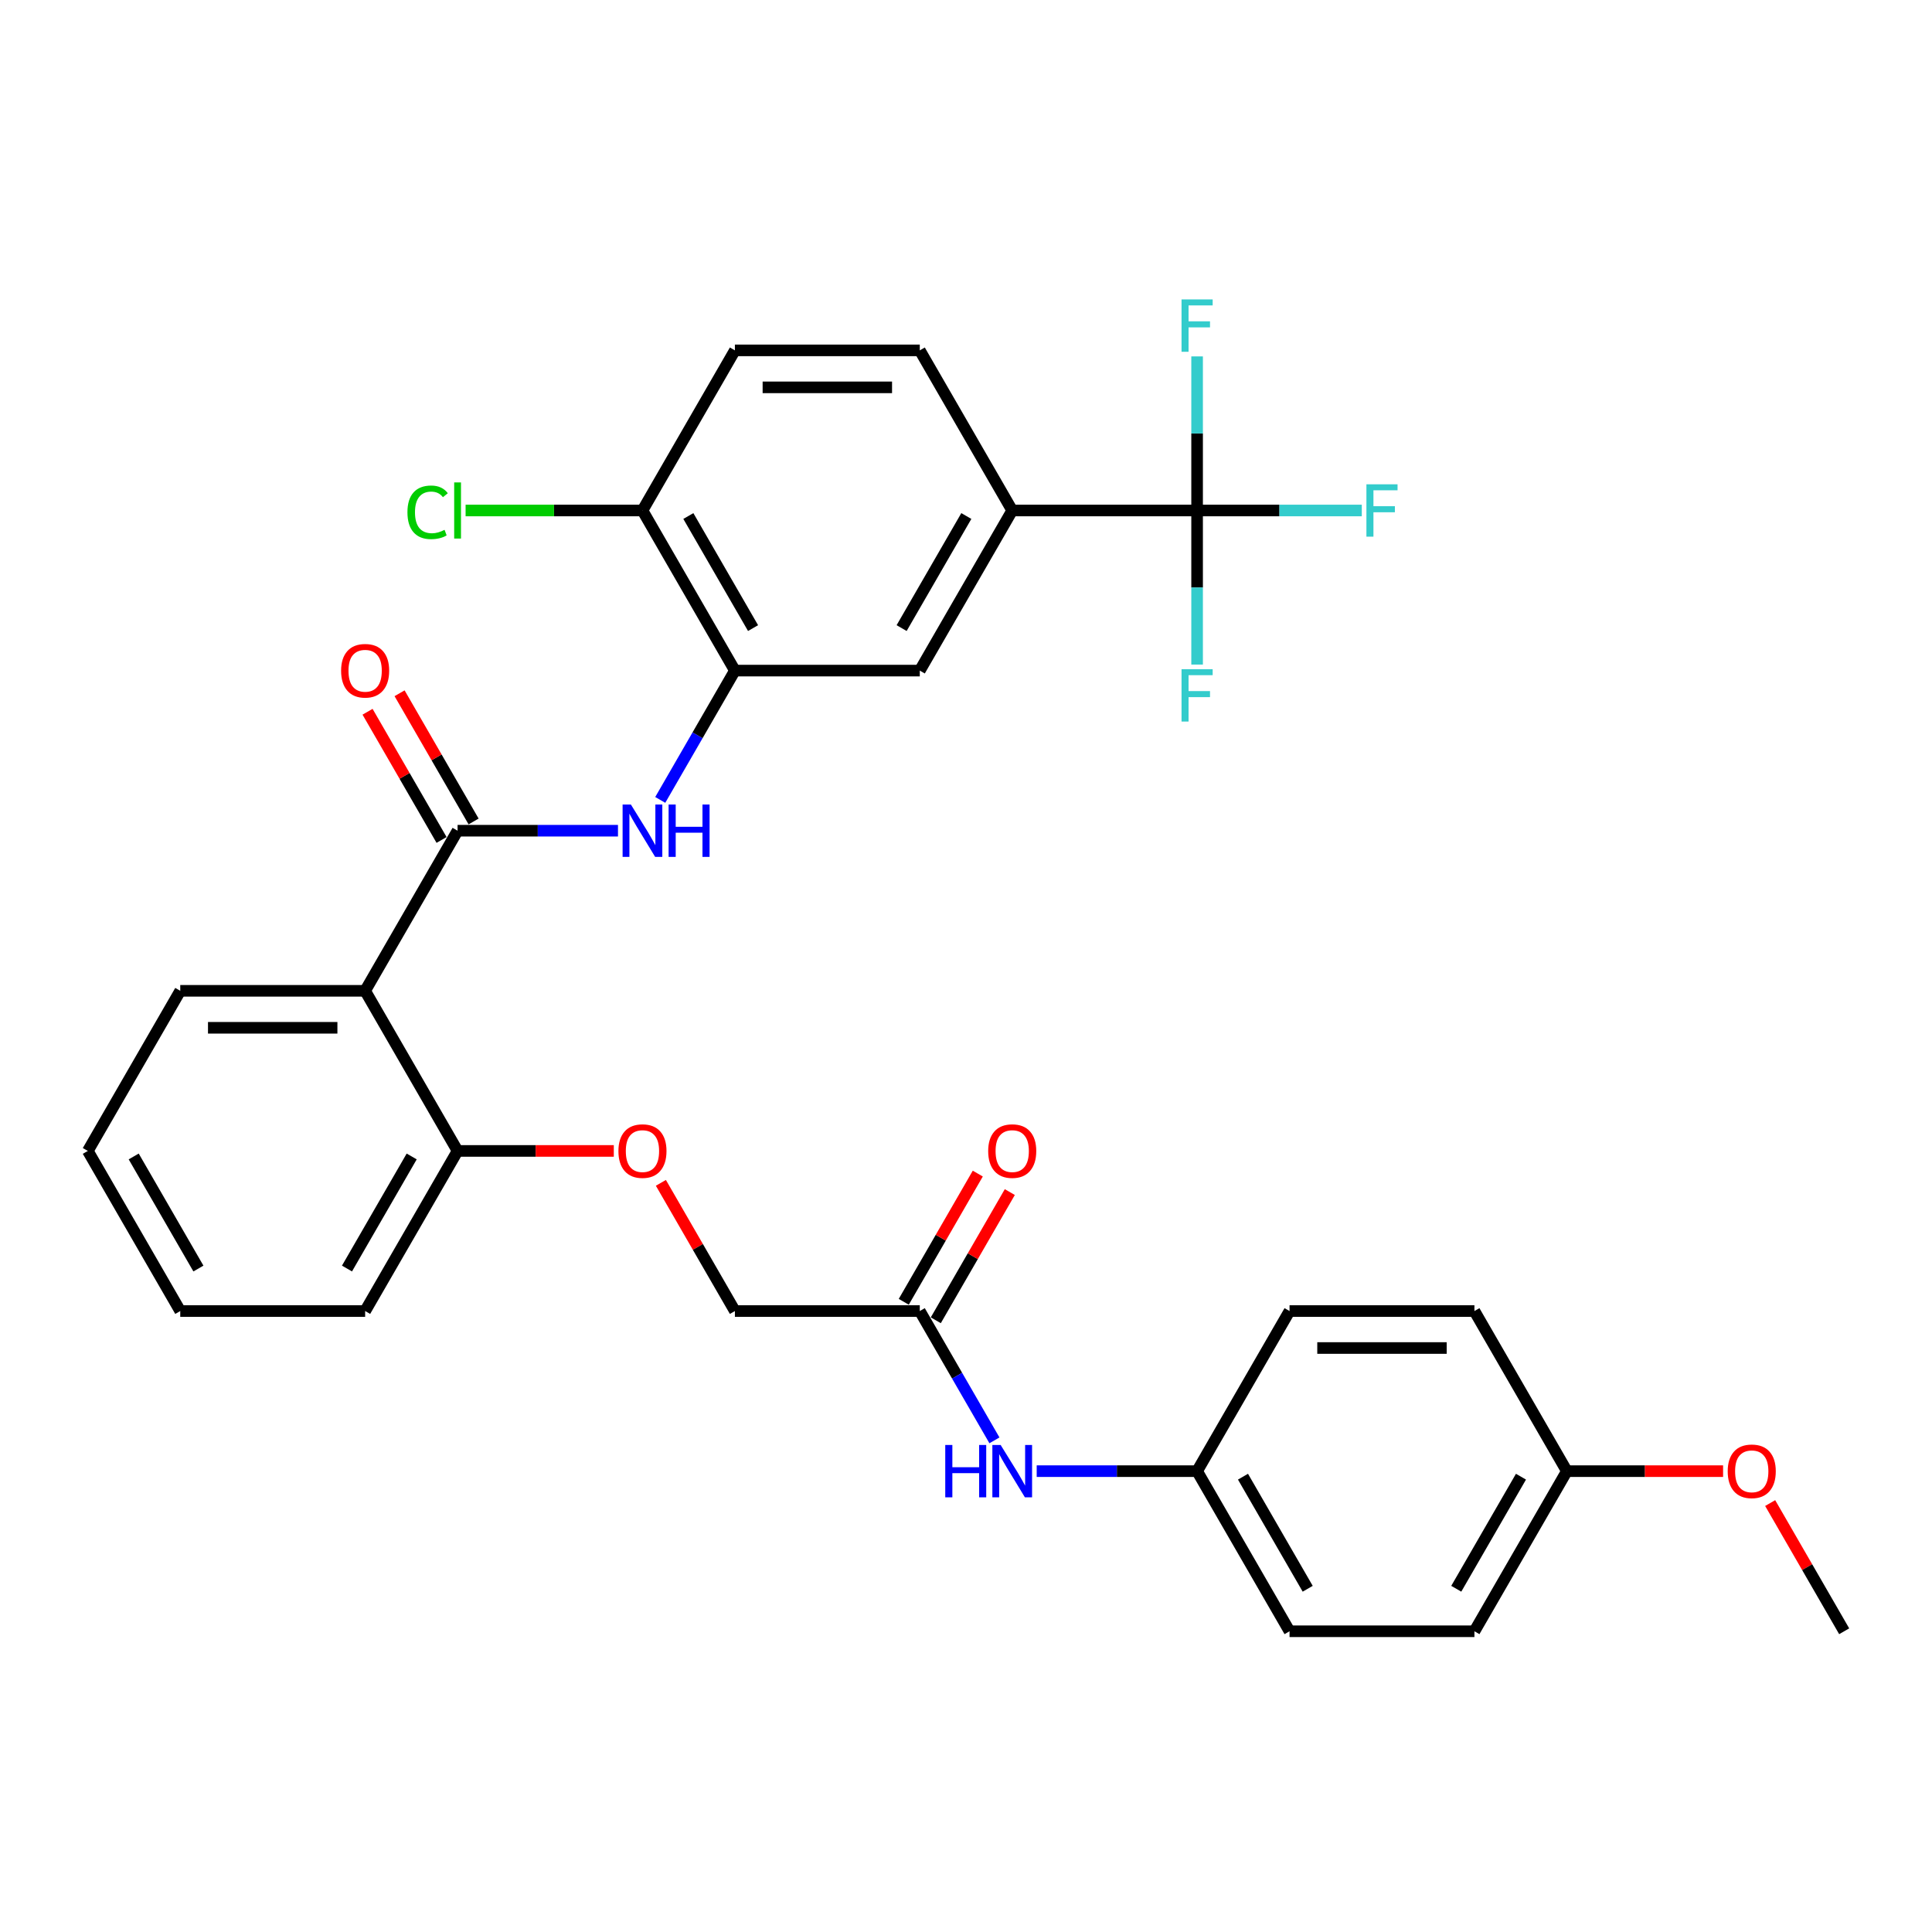 <?xml version='1.0' encoding='iso-8859-1'?>
<svg version='1.1' baseProfile='full'
              xmlns='http://www.w3.org/2000/svg'
                      xmlns:rdkit='http://www.rdkit.org/xml'
                      xmlns:xlink='http://www.w3.org/1999/xlink'
                  xml:space='preserve'
width='1000px' height='1000px' viewBox='0 0 1000 1000'>
<!-- END OF HEADER -->
<rect style='opacity:1.0;fill:#FFFFFF;stroke:none' width='1000' height='1000' x='0' y='0'> </rect>
<path class='bond-1' d='M 236.842,429.973 L 188.995,512.847' style='fill:none;fill-rule:evenodd;stroke:#000000;stroke-width:6px;stroke-linecap:butt;stroke-linejoin:miter;stroke-opacity:1' />
<path class='bond-2' d='M 236.842,429.973 L 278.354,429.973' style='fill:none;fill-rule:evenodd;stroke:#000000;stroke-width:6px;stroke-linecap:butt;stroke-linejoin:miter;stroke-opacity:1' />
<path class='bond-2' d='M 278.354,429.973 L 319.866,429.973' style='fill:none;fill-rule:evenodd;stroke:#0000FF;stroke-width:6px;stroke-linecap:butt;stroke-linejoin:miter;stroke-opacity:1' />
<path class='bond-10' d='M 245.129,425.189 L 225.974,392.01' style='fill:none;fill-rule:evenodd;stroke:#000000;stroke-width:6px;stroke-linecap:butt;stroke-linejoin:miter;stroke-opacity:1' />
<path class='bond-10' d='M 225.974,392.01 L 206.818,358.832' style='fill:none;fill-rule:evenodd;stroke:#FF0000;stroke-width:6px;stroke-linecap:butt;stroke-linejoin:miter;stroke-opacity:1' />
<path class='bond-10' d='M 228.555,434.758 L 209.399,401.58' style='fill:none;fill-rule:evenodd;stroke:#000000;stroke-width:6px;stroke-linecap:butt;stroke-linejoin:miter;stroke-opacity:1' />
<path class='bond-10' d='M 209.399,401.58 L 190.244,368.402' style='fill:none;fill-rule:evenodd;stroke:#FF0000;stroke-width:6px;stroke-linecap:butt;stroke-linejoin:miter;stroke-opacity:1' />
<path class='bond-0' d='M 619.617,264.227 L 523.923,264.227' style='fill:none;fill-rule:evenodd;stroke:#000000;stroke-width:6px;stroke-linecap:butt;stroke-linejoin:miter;stroke-opacity:1' />
<path class='bond-15' d='M 619.617,264.227 L 662.239,264.227' style='fill:none;fill-rule:evenodd;stroke:#000000;stroke-width:6px;stroke-linecap:butt;stroke-linejoin:miter;stroke-opacity:1' />
<path class='bond-15' d='M 662.239,264.227 L 704.861,264.227' style='fill:none;fill-rule:evenodd;stroke:#33CCCC;stroke-width:6px;stroke-linecap:butt;stroke-linejoin:miter;stroke-opacity:1' />
<path class='bond-16' d='M 619.617,264.227 L 619.617,304.102' style='fill:none;fill-rule:evenodd;stroke:#000000;stroke-width:6px;stroke-linecap:butt;stroke-linejoin:miter;stroke-opacity:1' />
<path class='bond-16' d='M 619.617,304.102 L 619.617,343.978' style='fill:none;fill-rule:evenodd;stroke:#33CCCC;stroke-width:6px;stroke-linecap:butt;stroke-linejoin:miter;stroke-opacity:1' />
<path class='bond-17' d='M 619.617,264.227 L 619.617,224.351' style='fill:none;fill-rule:evenodd;stroke:#000000;stroke-width:6px;stroke-linecap:butt;stroke-linejoin:miter;stroke-opacity:1' />
<path class='bond-17' d='M 619.617,224.351 L 619.617,184.476' style='fill:none;fill-rule:evenodd;stroke:#33CCCC;stroke-width:6px;stroke-linecap:butt;stroke-linejoin:miter;stroke-opacity:1' />
<path class='bond-7' d='M 188.995,512.847 L 236.842,595.72' style='fill:none;fill-rule:evenodd;stroke:#000000;stroke-width:6px;stroke-linecap:butt;stroke-linejoin:miter;stroke-opacity:1' />
<path class='bond-22' d='M 188.995,512.847 L 93.301,512.847' style='fill:none;fill-rule:evenodd;stroke:#000000;stroke-width:6px;stroke-linecap:butt;stroke-linejoin:miter;stroke-opacity:1' />
<path class='bond-22' d='M 174.641,531.985 L 107.656,531.985' style='fill:none;fill-rule:evenodd;stroke:#000000;stroke-width:6px;stroke-linecap:butt;stroke-linejoin:miter;stroke-opacity:1' />
<path class='bond-3' d='M 341.74,414.031 L 361.062,380.565' style='fill:none;fill-rule:evenodd;stroke:#0000FF;stroke-width:6px;stroke-linecap:butt;stroke-linejoin:miter;stroke-opacity:1' />
<path class='bond-3' d='M 361.062,380.565 L 380.383,347.1' style='fill:none;fill-rule:evenodd;stroke:#000000;stroke-width:6px;stroke-linecap:butt;stroke-linejoin:miter;stroke-opacity:1' />
<path class='bond-5' d='M 380.383,347.1 L 476.077,347.1' style='fill:none;fill-rule:evenodd;stroke:#000000;stroke-width:6px;stroke-linecap:butt;stroke-linejoin:miter;stroke-opacity:1' />
<path class='bond-8' d='M 380.383,347.1 L 332.536,264.227' style='fill:none;fill-rule:evenodd;stroke:#000000;stroke-width:6px;stroke-linecap:butt;stroke-linejoin:miter;stroke-opacity:1' />
<path class='bond-8' d='M 389.78,325.1 L 356.288,267.089' style='fill:none;fill-rule:evenodd;stroke:#000000;stroke-width:6px;stroke-linecap:butt;stroke-linejoin:miter;stroke-opacity:1' />
<path class='bond-4' d='M 523.923,264.227 L 476.077,347.1' style='fill:none;fill-rule:evenodd;stroke:#000000;stroke-width:6px;stroke-linecap:butt;stroke-linejoin:miter;stroke-opacity:1' />
<path class='bond-4' d='M 500.172,267.089 L 466.679,325.1' style='fill:none;fill-rule:evenodd;stroke:#000000;stroke-width:6px;stroke-linecap:butt;stroke-linejoin:miter;stroke-opacity:1' />
<path class='bond-12' d='M 523.923,264.227 L 476.077,181.354' style='fill:none;fill-rule:evenodd;stroke:#000000;stroke-width:6px;stroke-linecap:butt;stroke-linejoin:miter;stroke-opacity:1' />
<path class='bond-6' d='M 476.077,678.593 L 380.383,678.593' style='fill:none;fill-rule:evenodd;stroke:#000000;stroke-width:6px;stroke-linecap:butt;stroke-linejoin:miter;stroke-opacity:1' />
<path class='bond-9' d='M 476.077,678.593 L 495.398,712.058' style='fill:none;fill-rule:evenodd;stroke:#000000;stroke-width:6px;stroke-linecap:butt;stroke-linejoin:miter;stroke-opacity:1' />
<path class='bond-9' d='M 495.398,712.058 L 514.719,745.524' style='fill:none;fill-rule:evenodd;stroke:#0000FF;stroke-width:6px;stroke-linecap:butt;stroke-linejoin:miter;stroke-opacity:1' />
<path class='bond-13' d='M 484.364,683.378 L 503.519,650.2' style='fill:none;fill-rule:evenodd;stroke:#000000;stroke-width:6px;stroke-linecap:butt;stroke-linejoin:miter;stroke-opacity:1' />
<path class='bond-13' d='M 503.519,650.2 L 522.675,617.021' style='fill:none;fill-rule:evenodd;stroke:#FF0000;stroke-width:6px;stroke-linecap:butt;stroke-linejoin:miter;stroke-opacity:1' />
<path class='bond-13' d='M 467.789,673.808 L 486.945,640.63' style='fill:none;fill-rule:evenodd;stroke:#000000;stroke-width:6px;stroke-linecap:butt;stroke-linejoin:miter;stroke-opacity:1' />
<path class='bond-13' d='M 486.945,640.63 L 506.1,607.452' style='fill:none;fill-rule:evenodd;stroke:#FF0000;stroke-width:6px;stroke-linecap:butt;stroke-linejoin:miter;stroke-opacity:1' />
<path class='bond-11' d='M 236.842,595.72 L 277.273,595.72' style='fill:none;fill-rule:evenodd;stroke:#000000;stroke-width:6px;stroke-linecap:butt;stroke-linejoin:miter;stroke-opacity:1' />
<path class='bond-11' d='M 277.273,595.72 L 317.703,595.72' style='fill:none;fill-rule:evenodd;stroke:#FF0000;stroke-width:6px;stroke-linecap:butt;stroke-linejoin:miter;stroke-opacity:1' />
<path class='bond-28' d='M 236.842,595.72 L 188.995,678.593' style='fill:none;fill-rule:evenodd;stroke:#000000;stroke-width:6px;stroke-linecap:butt;stroke-linejoin:miter;stroke-opacity:1' />
<path class='bond-28' d='M 213.09,598.581 L 179.598,656.593' style='fill:none;fill-rule:evenodd;stroke:#000000;stroke-width:6px;stroke-linecap:butt;stroke-linejoin:miter;stroke-opacity:1' />
<path class='bond-14' d='M 332.536,264.227 L 380.383,181.354' style='fill:none;fill-rule:evenodd;stroke:#000000;stroke-width:6px;stroke-linecap:butt;stroke-linejoin:miter;stroke-opacity:1' />
<path class='bond-20' d='M 332.536,264.227 L 286.766,264.227' style='fill:none;fill-rule:evenodd;stroke:#000000;stroke-width:6px;stroke-linecap:butt;stroke-linejoin:miter;stroke-opacity:1' />
<path class='bond-20' d='M 286.766,264.227 L 240.995,264.227' style='fill:none;fill-rule:evenodd;stroke:#00CC00;stroke-width:6px;stroke-linecap:butt;stroke-linejoin:miter;stroke-opacity:1' />
<path class='bond-19' d='M 536.593,761.466 L 578.105,761.466' style='fill:none;fill-rule:evenodd;stroke:#0000FF;stroke-width:6px;stroke-linecap:butt;stroke-linejoin:miter;stroke-opacity:1' />
<path class='bond-19' d='M 578.105,761.466 L 619.617,761.466' style='fill:none;fill-rule:evenodd;stroke:#000000;stroke-width:6px;stroke-linecap:butt;stroke-linejoin:miter;stroke-opacity:1' />
<path class='bond-18' d='M 342.072,612.237 L 361.227,645.415' style='fill:none;fill-rule:evenodd;stroke:#FF0000;stroke-width:6px;stroke-linecap:butt;stroke-linejoin:miter;stroke-opacity:1' />
<path class='bond-18' d='M 361.227,645.415 L 380.383,678.593' style='fill:none;fill-rule:evenodd;stroke:#000000;stroke-width:6px;stroke-linecap:butt;stroke-linejoin:miter;stroke-opacity:1' />
<path class='bond-33' d='M 476.077,181.354 L 380.383,181.354' style='fill:none;fill-rule:evenodd;stroke:#000000;stroke-width:6px;stroke-linecap:butt;stroke-linejoin:miter;stroke-opacity:1' />
<path class='bond-33' d='M 461.722,200.492 L 394.737,200.492' style='fill:none;fill-rule:evenodd;stroke:#000000;stroke-width:6px;stroke-linecap:butt;stroke-linejoin:miter;stroke-opacity:1' />
<path class='bond-23' d='M 619.617,761.466 L 667.464,678.593' style='fill:none;fill-rule:evenodd;stroke:#000000;stroke-width:6px;stroke-linecap:butt;stroke-linejoin:miter;stroke-opacity:1' />
<path class='bond-24' d='M 619.617,761.466 L 667.464,844.34' style='fill:none;fill-rule:evenodd;stroke:#000000;stroke-width:6px;stroke-linecap:butt;stroke-linejoin:miter;stroke-opacity:1' />
<path class='bond-24' d='M 643.369,764.328 L 676.862,822.339' style='fill:none;fill-rule:evenodd;stroke:#000000;stroke-width:6px;stroke-linecap:butt;stroke-linejoin:miter;stroke-opacity:1' />
<path class='bond-21' d='M 811.005,761.466 L 763.158,844.34' style='fill:none;fill-rule:evenodd;stroke:#000000;stroke-width:6px;stroke-linecap:butt;stroke-linejoin:miter;stroke-opacity:1' />
<path class='bond-21' d='M 787.253,764.328 L 753.76,822.339' style='fill:none;fill-rule:evenodd;stroke:#000000;stroke-width:6px;stroke-linecap:butt;stroke-linejoin:miter;stroke-opacity:1' />
<path class='bond-27' d='M 811.005,761.466 L 851.435,761.466' style='fill:none;fill-rule:evenodd;stroke:#000000;stroke-width:6px;stroke-linecap:butt;stroke-linejoin:miter;stroke-opacity:1' />
<path class='bond-27' d='M 851.435,761.466 L 891.866,761.466' style='fill:none;fill-rule:evenodd;stroke:#FF0000;stroke-width:6px;stroke-linecap:butt;stroke-linejoin:miter;stroke-opacity:1' />
<path class='bond-34' d='M 811.005,761.466 L 763.158,678.593' style='fill:none;fill-rule:evenodd;stroke:#000000;stroke-width:6px;stroke-linecap:butt;stroke-linejoin:miter;stroke-opacity:1' />
<path class='bond-30' d='M 93.301,512.847 L 45.455,595.72' style='fill:none;fill-rule:evenodd;stroke:#000000;stroke-width:6px;stroke-linecap:butt;stroke-linejoin:miter;stroke-opacity:1' />
<path class='bond-26' d='M 667.464,678.593 L 763.158,678.593' style='fill:none;fill-rule:evenodd;stroke:#000000;stroke-width:6px;stroke-linecap:butt;stroke-linejoin:miter;stroke-opacity:1' />
<path class='bond-26' d='M 681.818,697.732 L 748.804,697.732' style='fill:none;fill-rule:evenodd;stroke:#000000;stroke-width:6px;stroke-linecap:butt;stroke-linejoin:miter;stroke-opacity:1' />
<path class='bond-25' d='M 667.464,844.34 L 763.158,844.34' style='fill:none;fill-rule:evenodd;stroke:#000000;stroke-width:6px;stroke-linecap:butt;stroke-linejoin:miter;stroke-opacity:1' />
<path class='bond-29' d='M 916.235,777.983 L 935.39,811.161' style='fill:none;fill-rule:evenodd;stroke:#FF0000;stroke-width:6px;stroke-linecap:butt;stroke-linejoin:miter;stroke-opacity:1' />
<path class='bond-29' d='M 935.39,811.161 L 954.545,844.34' style='fill:none;fill-rule:evenodd;stroke:#000000;stroke-width:6px;stroke-linecap:butt;stroke-linejoin:miter;stroke-opacity:1' />
<path class='bond-32' d='M 188.995,678.593 L 93.301,678.593' style='fill:none;fill-rule:evenodd;stroke:#000000;stroke-width:6px;stroke-linecap:butt;stroke-linejoin:miter;stroke-opacity:1' />
<path class='bond-31' d='M 45.455,595.72 L 93.301,678.593' style='fill:none;fill-rule:evenodd;stroke:#000000;stroke-width:6px;stroke-linecap:butt;stroke-linejoin:miter;stroke-opacity:1' />
<path class='bond-31' d='M 69.206,598.581 L 102.699,656.593' style='fill:none;fill-rule:evenodd;stroke:#000000;stroke-width:6px;stroke-linecap:butt;stroke-linejoin:miter;stroke-opacity:1' />
<path  class='atom-3' d='M 326.545 416.423
L 335.426 430.777
Q 336.306 432.193, 337.722 434.758
Q 339.139 437.323, 339.215 437.476
L 339.215 416.423
L 342.813 416.423
L 342.813 443.524
L 339.1 443.524
L 329.569 427.83
Q 328.459 425.993, 327.273 423.887
Q 326.124 421.782, 325.78 421.131
L 325.78 443.524
L 322.258 443.524
L 322.258 416.423
L 326.545 416.423
' fill='#0000FF'/>
<path  class='atom-3' d='M 346.067 416.423
L 349.742 416.423
L 349.742 427.945
L 363.598 427.945
L 363.598 416.423
L 367.273 416.423
L 367.273 443.524
L 363.598 443.524
L 363.598 431.007
L 349.742 431.007
L 349.742 443.524
L 346.067 443.524
L 346.067 416.423
' fill='#0000FF'/>
<path  class='atom-10' d='M 489.263 747.916
L 492.938 747.916
L 492.938 759.438
L 506.794 759.438
L 506.794 747.916
L 510.469 747.916
L 510.469 775.017
L 506.794 775.017
L 506.794 762.5
L 492.938 762.5
L 492.938 775.017
L 489.263 775.017
L 489.263 747.916
' fill='#0000FF'/>
<path  class='atom-10' d='M 517.933 747.916
L 526.813 762.27
Q 527.694 763.686, 529.11 766.251
Q 530.526 768.816, 530.603 768.969
L 530.603 747.916
L 534.201 747.916
L 534.201 775.017
L 530.488 775.017
L 520.957 759.323
Q 519.847 757.486, 518.66 755.38
Q 517.512 753.275, 517.167 752.624
L 517.167 775.017
L 513.646 775.017
L 513.646 747.916
L 517.933 747.916
' fill='#0000FF'/>
<path  class='atom-11' d='M 176.555 347.177
Q 176.555 340.67, 179.77 337.033
Q 182.986 333.397, 188.995 333.397
Q 195.005 333.397, 198.22 337.033
Q 201.435 340.67, 201.435 347.177
Q 201.435 353.76, 198.182 357.512
Q 194.928 361.225, 188.995 361.225
Q 183.024 361.225, 179.77 357.512
Q 176.555 353.799, 176.555 347.177
M 188.995 358.162
Q 193.129 358.162, 195.349 355.406
Q 197.608 352.612, 197.608 347.177
Q 197.608 341.856, 195.349 339.177
Q 193.129 336.459, 188.995 336.459
Q 184.861 336.459, 182.603 339.138
Q 180.383 341.818, 180.383 347.177
Q 180.383 352.65, 182.603 355.406
Q 184.861 358.162, 188.995 358.162
' fill='#FF0000'/>
<path  class='atom-12' d='M 320.096 595.796
Q 320.096 589.289, 323.311 585.653
Q 326.526 582.017, 332.536 582.017
Q 338.545 582.017, 341.761 585.653
Q 344.976 589.289, 344.976 595.796
Q 344.976 602.38, 341.722 606.131
Q 338.469 609.844, 332.536 609.844
Q 326.565 609.844, 323.311 606.131
Q 320.096 602.418, 320.096 595.796
M 332.536 606.782
Q 336.67 606.782, 338.89 604.026
Q 341.148 601.232, 341.148 595.796
Q 341.148 590.476, 338.89 587.796
Q 336.67 585.079, 332.536 585.079
Q 328.402 585.079, 326.144 587.758
Q 323.923 590.438, 323.923 595.796
Q 323.923 601.27, 326.144 604.026
Q 328.402 606.782, 332.536 606.782
' fill='#FF0000'/>
<path  class='atom-14' d='M 511.483 595.796
Q 511.483 589.289, 514.699 585.653
Q 517.914 582.017, 523.923 582.017
Q 529.933 582.017, 533.148 585.653
Q 536.364 589.289, 536.364 595.796
Q 536.364 602.38, 533.11 606.131
Q 529.856 609.844, 523.923 609.844
Q 517.952 609.844, 514.699 606.131
Q 511.483 602.418, 511.483 595.796
M 523.923 606.782
Q 528.057 606.782, 530.278 604.026
Q 532.536 601.232, 532.536 595.796
Q 532.536 590.476, 530.278 587.796
Q 528.057 585.079, 523.923 585.079
Q 519.789 585.079, 517.531 587.758
Q 515.311 590.438, 515.311 595.796
Q 515.311 601.27, 517.531 604.026
Q 519.789 606.782, 523.923 606.782
' fill='#FF0000'/>
<path  class='atom-16' d='M 707.254 250.677
L 723.368 250.677
L 723.368 253.777
L 710.89 253.777
L 710.89 262.007
L 721.99 262.007
L 721.99 265.146
L 710.89 265.146
L 710.89 277.777
L 707.254 277.777
L 707.254 250.677
' fill='#33CCCC'/>
<path  class='atom-17' d='M 611.56 346.37
L 627.675 346.37
L 627.675 349.471
L 615.196 349.471
L 615.196 357.701
L 626.297 357.701
L 626.297 360.839
L 615.196 360.839
L 615.196 373.471
L 611.56 373.471
L 611.56 346.37
' fill='#33CCCC'/>
<path  class='atom-18' d='M 611.56 154.983
L 627.675 154.983
L 627.675 158.083
L 615.196 158.083
L 615.196 166.313
L 626.297 166.313
L 626.297 169.452
L 615.196 169.452
L 615.196 182.083
L 611.56 182.083
L 611.56 154.983
' fill='#33CCCC'/>
<path  class='atom-21' d='M 210.89 265.165
Q 210.89 258.428, 214.029 254.906
Q 217.206 251.347, 223.215 251.347
Q 228.804 251.347, 231.789 255.289
L 229.263 257.356
Q 227.081 254.485, 223.215 254.485
Q 219.12 254.485, 216.938 257.241
Q 214.794 259.959, 214.794 265.165
Q 214.794 270.524, 217.014 273.28
Q 219.273 276.036, 223.636 276.036
Q 226.622 276.036, 230.105 274.236
L 231.177 277.107
Q 229.761 278.026, 227.617 278.562
Q 225.474 279.098, 223.1 279.098
Q 217.206 279.098, 214.029 275.5
Q 210.89 271.902, 210.89 265.165
' fill='#00CC00'/>
<path  class='atom-21' d='M 235.081 249.701
L 238.603 249.701
L 238.603 278.753
L 235.081 278.753
L 235.081 249.701
' fill='#00CC00'/>
<path  class='atom-28' d='M 894.258 761.543
Q 894.258 755.036, 897.474 751.399
Q 900.689 747.763, 906.699 747.763
Q 912.708 747.763, 915.923 751.399
Q 919.139 755.036, 919.139 761.543
Q 919.139 768.127, 915.885 771.878
Q 912.632 775.591, 906.699 775.591
Q 900.727 775.591, 897.474 771.878
Q 894.258 768.165, 894.258 761.543
M 906.699 772.529
Q 910.833 772.529, 913.053 769.773
Q 915.311 766.978, 915.311 761.543
Q 915.311 756.222, 913.053 753.543
Q 910.833 750.825, 906.699 750.825
Q 902.565 750.825, 900.306 753.505
Q 898.086 756.184, 898.086 761.543
Q 898.086 767.017, 900.306 769.773
Q 902.565 772.529, 906.699 772.529
' fill='#FF0000'/>
</svg>
